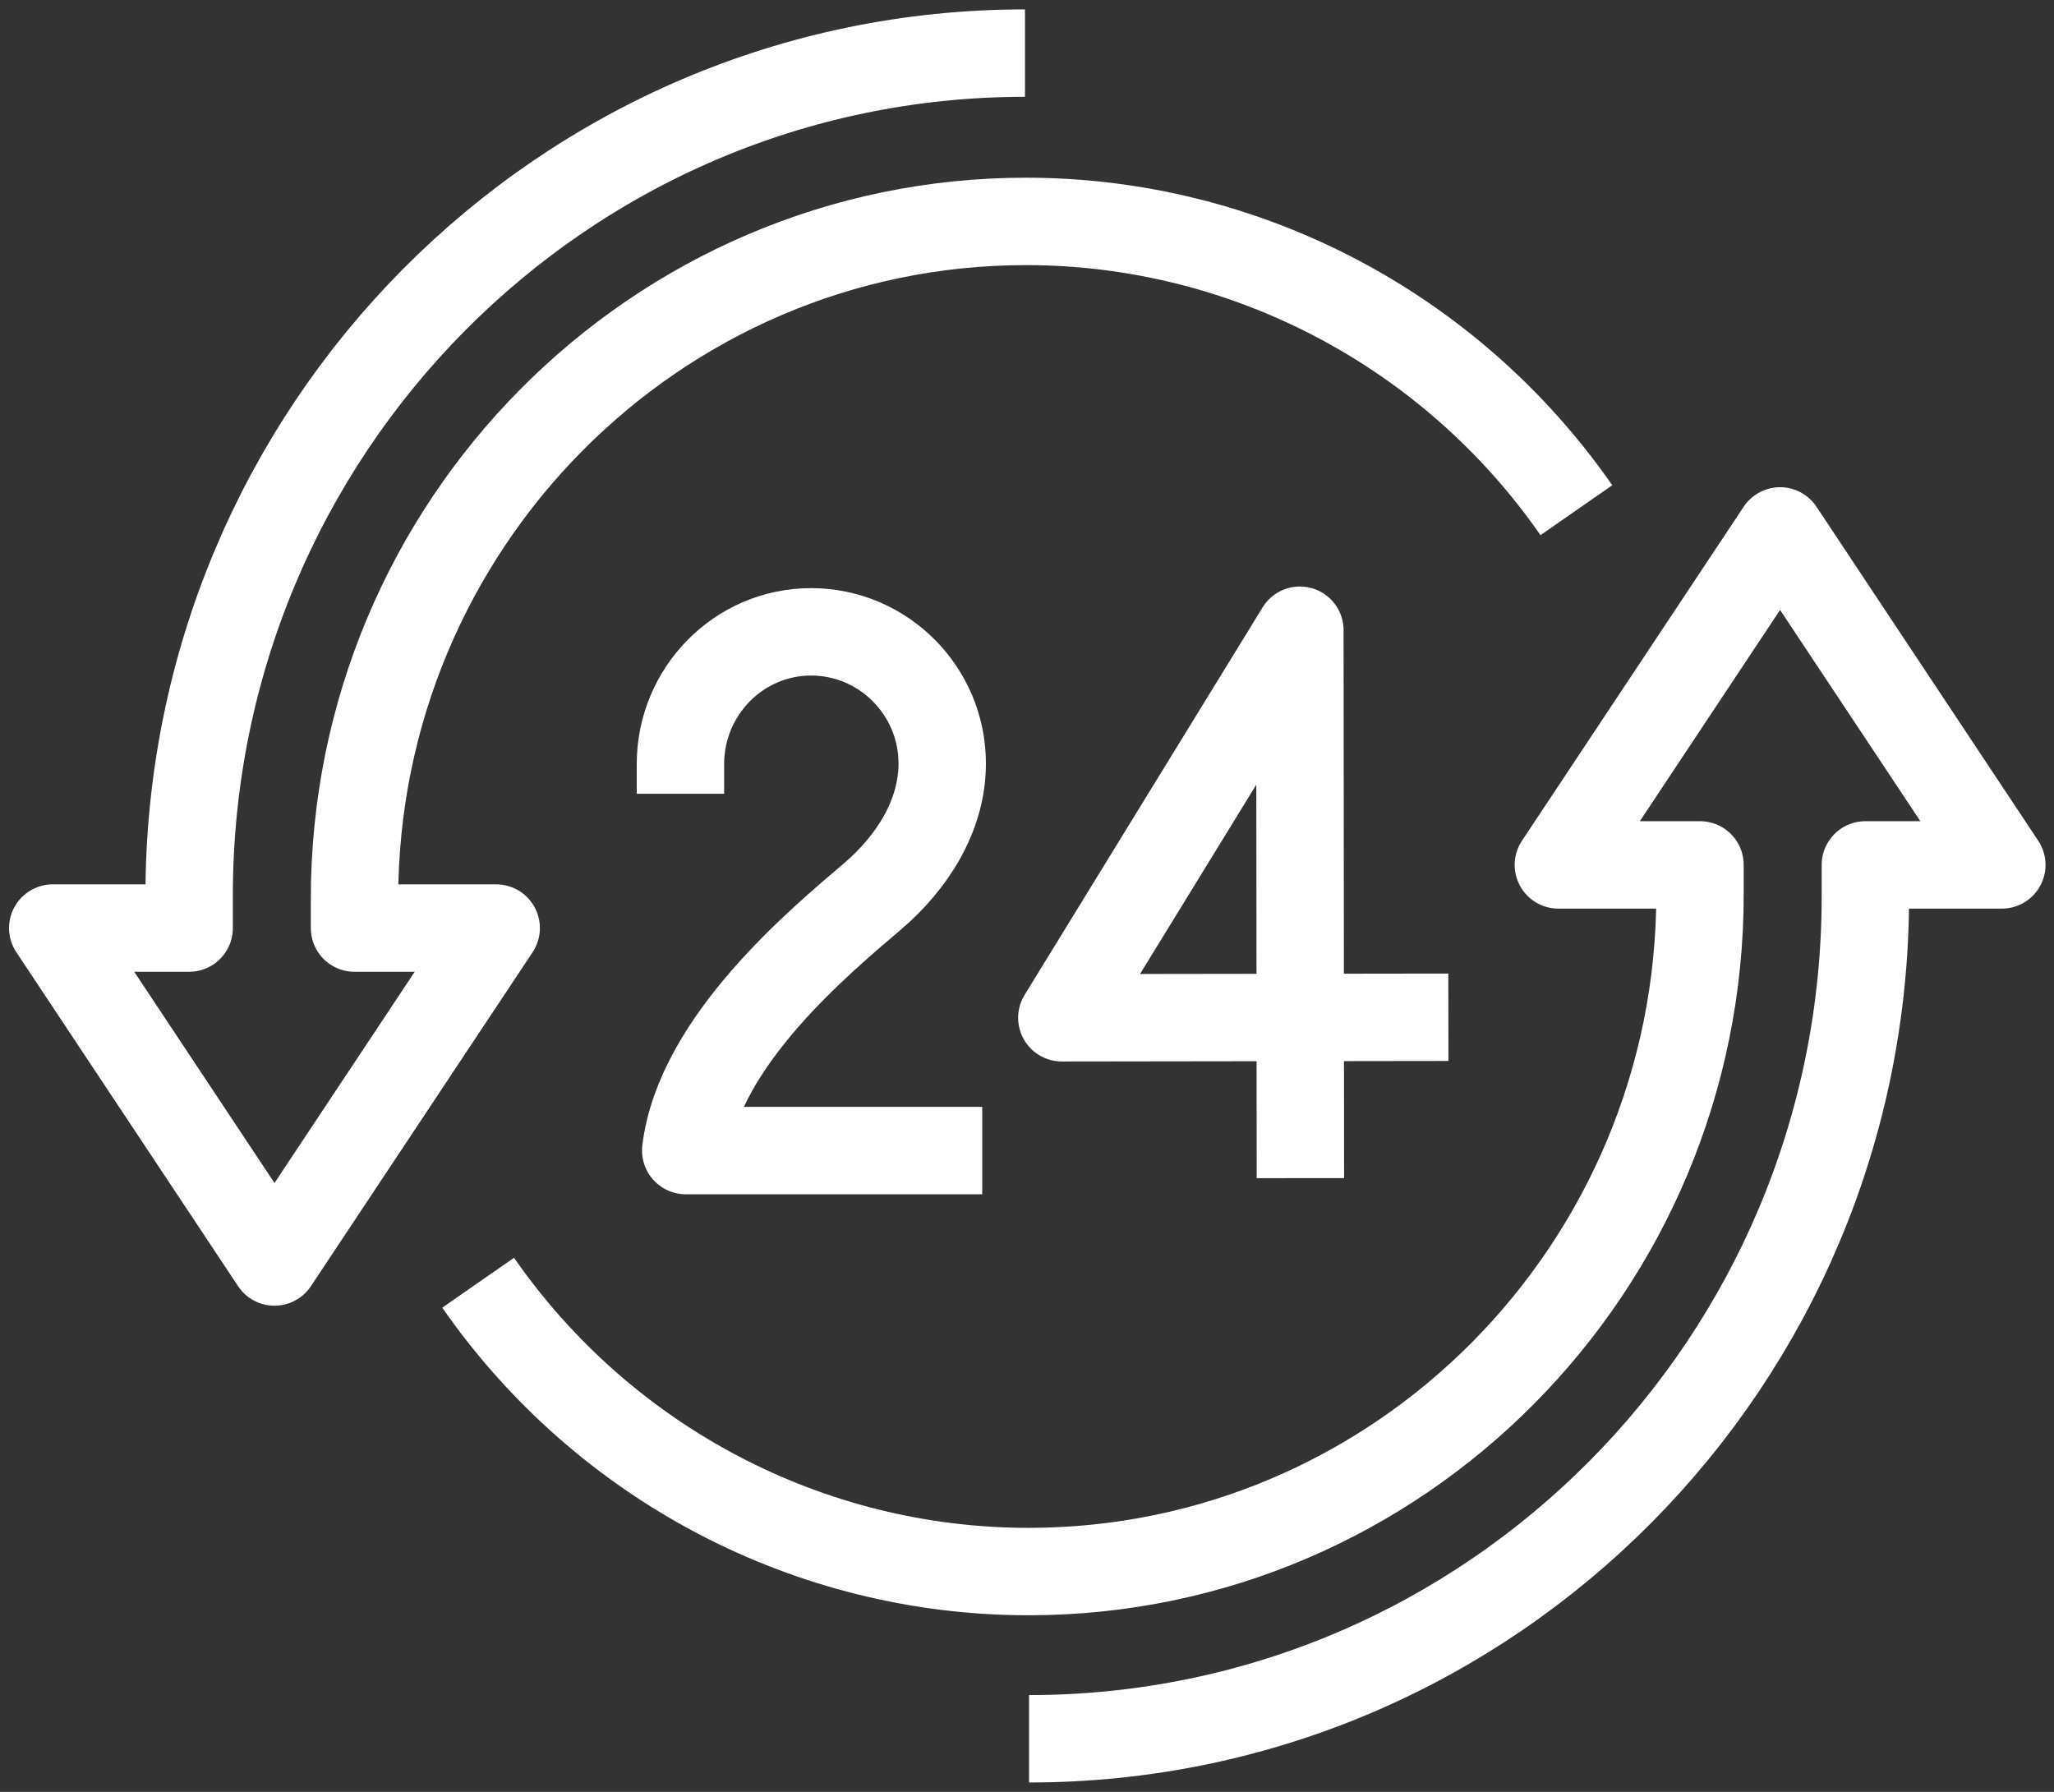 <svg width="47" height="41" viewBox="0 0 47 41" fill="none" xmlns="http://www.w3.org/2000/svg">
<rect x="0" y="0" width="47" height="41" fill="#333333" stroke="none"/>
<g clip-path="url(#clip0_1540_17374)">
<path d="M29.756 26.957L29.744 14.42L24.297 23.288L33.142 23.276" stroke="white" stroke-width="2" stroke-linejoin="round"/>
<path d="M15.57 18.162V17.482C15.57 15.818 16.908 14.457 18.559 14.457C20.21 14.457 21.56 15.806 21.56 17.47C21.56 18.685 20.849 19.754 19.969 20.507C18.788 21.515 15.992 23.823 15.691 26.326H22.476" stroke="white" stroke-width="2" stroke-linejoin="round"/>
<path d="M23.547 39.785C34.116 39.785 42.684 31.148 42.684 20.506V19.79H45.806L40.732 12.148L35.659 19.79H38.9V20.458C38.9 29.01 32.007 35.959 23.535 35.959C18.522 35.959 13.822 33.493 10.941 29.35" stroke="white" stroke-width="2" stroke-linejoin="round"/>
<path d="M23.454 1.215C12.885 1.215 4.328 9.852 4.328 20.494V21.235H1.207L6.281 28.876L11.354 21.235H8.112V20.567C8.112 12.014 15.006 5.066 23.478 5.066C28.479 5.066 33.191 7.532 36.071 11.674" stroke="white" stroke-width="2" stroke-linejoin="round"/>
</g>
<defs>
<clipPath id="clip0_1540_17374">
<rect width="47" height="41" fill="white"/>
</clipPath>
</defs>
</svg>